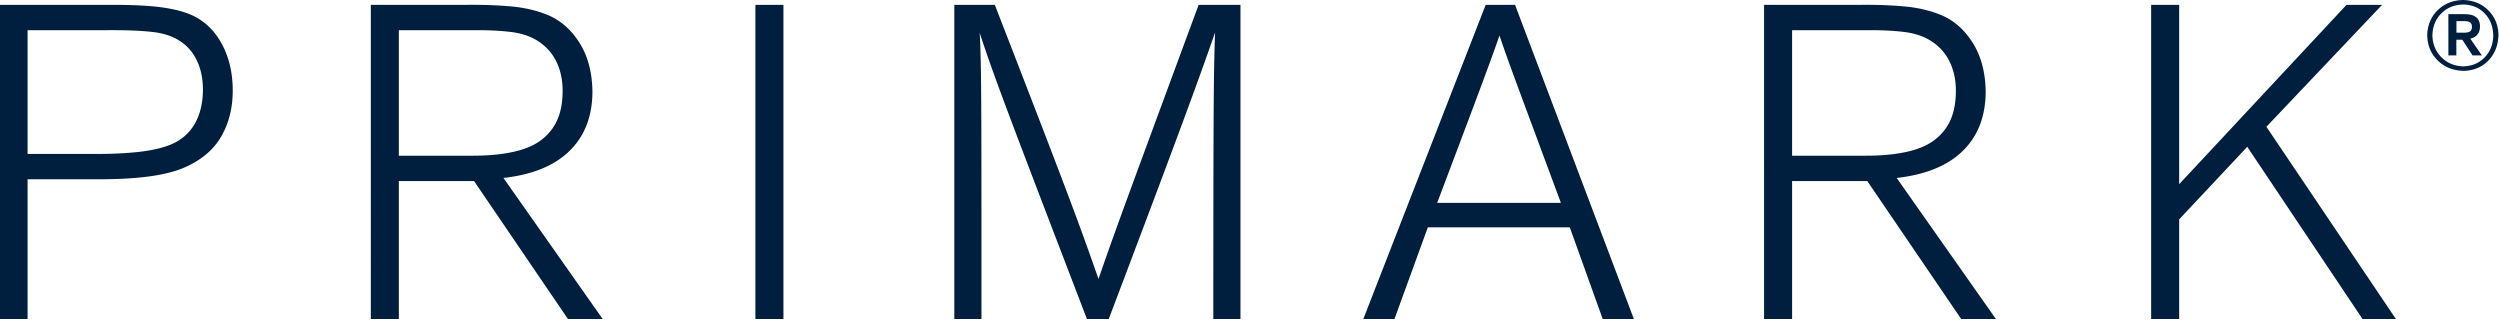<svg xmlns="http://www.w3.org/2000/svg" fill-rule="evenodd" stroke-linejoin="round" stroke-miterlimit="2" clip-rule="evenodd" viewBox="0 0 1356 174"><path fill="#001f3f" d="M14.965 173.041H0V2.628h61.069c11.53-.005 20.693.488 27.486 1.479 6.794.99 12.275 2.509 16.444 4.556 6.588 3.268 11.757 8.438 15.509 15.508 3.751 7.071 5.662 15.257 5.732 24.56.066 9.63-2.056 18.129-6.366 25.496-4.31 7.367-11.199 13.029-20.668 16.987-5.003 2.047-11.289 3.565-18.857 4.556-7.569.991-16.811 1.483-27.729 1.478H14.965v75.793zm0-89.551h36.931c8.629.035 16.474-.337 23.534-1.117 7.061-.779 12.974-2.177 17.742-4.194 5.561-2.459 9.765-6.23 12.612-11.314 2.846-5.084 4.274-11.209 4.284-18.375-.03-5.587-.996-10.525-2.896-14.815-1.901-4.289-4.556-7.719-7.966-10.288-4.184-3.249-9.635-5.26-16.353-6.035-6.719-.774-15.67-1.096-26.853-.965H14.965V83.49zm311.924 89.551h-18.828l-50.93-74.827h-40.793v74.827h-15.207V2.628h52.379c8.685-.085 16.66.207 23.927.875 7.266.669 13.854 2.228 19.762 4.677 7.025 2.982 12.768 8.061 17.229 15.237 4.46 7.176 6.763 15.936 6.909 26.28-.05 13.356-4.174 24.057-12.37 32.103-8.197 8.046-20.166 12.954-35.905 14.724l53.827 76.517zM216.338 84.455h39.586c9.077.025 16.931-.749 23.564-2.323 6.633-1.574 11.893-4.098 15.78-7.573 3.369-2.987 5.864-6.548 7.483-10.681 1.619-4.134 2.424-9.022 2.414-14.664.01-5.602-1.036-10.691-3.138-15.267-2.102-4.576-5.321-8.337-9.655-11.284-4.084-2.796-9.132-4.566-15.147-5.311-6.014-.744-13.115-1.066-21.301-.965h-39.586v68.068zm208.6 88.586h-15.207V2.628h15.207v170.413zm247.891 0h-14.724c-.002-39.485.028-69.35.089-89.596.061-20.246.163-34.86.304-43.841.142-8.982.332-16.318.572-22.01-3.568 10.26-7.642 21.655-12.22 34.186-4.579 12.531-10.459 28.36-17.639 47.489a30543.29 30543.29 0 0 1-27.83 73.772h-11.827c-14.321-37.323-25.212-65.773-32.676-85.35-7.463-19.576-12.955-34.205-16.476-43.886-3.521-9.68-6.528-18.337-9.02-25.97.316 5.282.542 12.58.679 21.894.137 9.314.221 24.193.25 44.637.03 20.444.042 50.002.036 88.675h-14.724V2.628h21.966c13.581 34.976 23.859 61.575 30.833 79.798 6.975 18.222 12.193 32.073 15.654 41.553a1880.355 1880.355 0 0 1 9.753 27.338 1957.387 1957.387 0 0 1 9.2-26.105c3.321-9.229 8.372-23.044 15.153-41.445a98005.083 98005.083 0 0 1 29.957-81.139h22.69v170.413zm213.385 0h-16.896l-17.862-49.724h-77l-18.103 49.724h-16.897L805.835 2.628h15.931l64.448 170.413zm-106.689-63h67.103c-7.38-19.903-13.191-35.56-17.433-46.97-4.242-11.41-7.532-20.326-9.869-26.748-2.338-6.422-4.341-12.102-6.008-17.04a1081.38 1081.38 0 0 1-6.079 16.932c-2.384 6.494-5.734 15.481-10.049 26.963a32987.565 32987.565 0 0 1-17.665 46.863zm303.059 63h-18.827l-50.931-74.827h-40.793v74.827h-15.207V2.628h52.379c8.685-.085 16.66.207 23.927.875 7.266.669 13.854 2.228 19.763 4.677 7.025 2.982 12.767 8.061 17.228 15.237 4.46 7.176 6.764 15.936 6.909 26.28-.05 13.356-4.173 24.057-12.37 32.103-8.197 8.046-20.165 12.954-35.905 14.724l53.827 76.517zM972.033 84.455h39.586c9.077.025 16.932-.749 23.565-2.323 6.632-1.574 11.892-4.098 15.78-7.573 3.369-2.987 5.863-6.548 7.482-10.681 1.62-4.134 2.424-9.022 2.414-14.664.01-5.602-1.036-10.691-3.138-15.267-2.102-4.576-5.32-8.337-9.655-11.284-4.083-2.796-9.132-4.566-15.146-5.311-6.015-.744-13.115-1.066-21.302-.965h-39.586v68.068zm327.505 88.586h-18.104l-62.516-93.413-36.931 39.344v54.069h-15.207V2.628h15.207v97.275l90.758-97.275h19.31l-62.758 66.138 70.241 104.275zm55.622-154.167c-.119 5.65-1.928 10.29-5.429 13.92-3.501 3.631-7.983 5.507-13.445 5.631-5.682-.129-10.364-1.995-14.045-5.598-3.681-3.603-5.586-8.167-5.715-13.693.129-5.473 2.008-9.998 5.637-13.575 3.629-3.577 8.232-5.43 13.81-5.559 5.453.131 9.98 1.967 13.582 5.507 3.602 3.54 5.47 7.996 5.605 13.367zm-2.816.521c-.093-4.949-1.64-8.985-4.64-12.109-3-3.124-6.893-4.736-11.679-4.836-4.824.111-8.784 1.728-11.881 4.849-3.096 3.122-4.698 7.084-4.803 11.888.116 4.759 1.748 8.717 4.895 11.874 3.146 3.156 7.111 4.794 11.893 4.914 4.645-.114 8.481-1.724 11.51-4.829 3.028-3.106 4.596-7.023 4.705-11.751zm-6.204 10.636h-5.058l-5.526-8.498h-3.233v8.498h-4.327V7.664h7.768c1.54-.001 2.789.08 3.748.241.959.162 1.778.412 2.457.75 1.09.538 1.894 1.3 2.411 2.287.517.988.773 2.102.769 3.344.002 1.731-.432 3.169-1.303 4.314s-2.192 1.931-3.963 2.359l6.257 9.072zm-13.765-12.304h3.859c.752.002 1.398-.042 1.935-.131.538-.089.988-.236 1.349-.443.44-.26.76-.612.958-1.056.199-.443.297-.977.294-1.603.007-.654-.125-1.21-.398-1.668-.273-.459-.731-.806-1.375-1.043a5.118 5.118 0 0 0-1.238-.254 17.429 17.429 0 0 0-1.63-.059h-3.754v6.257z"/></svg>